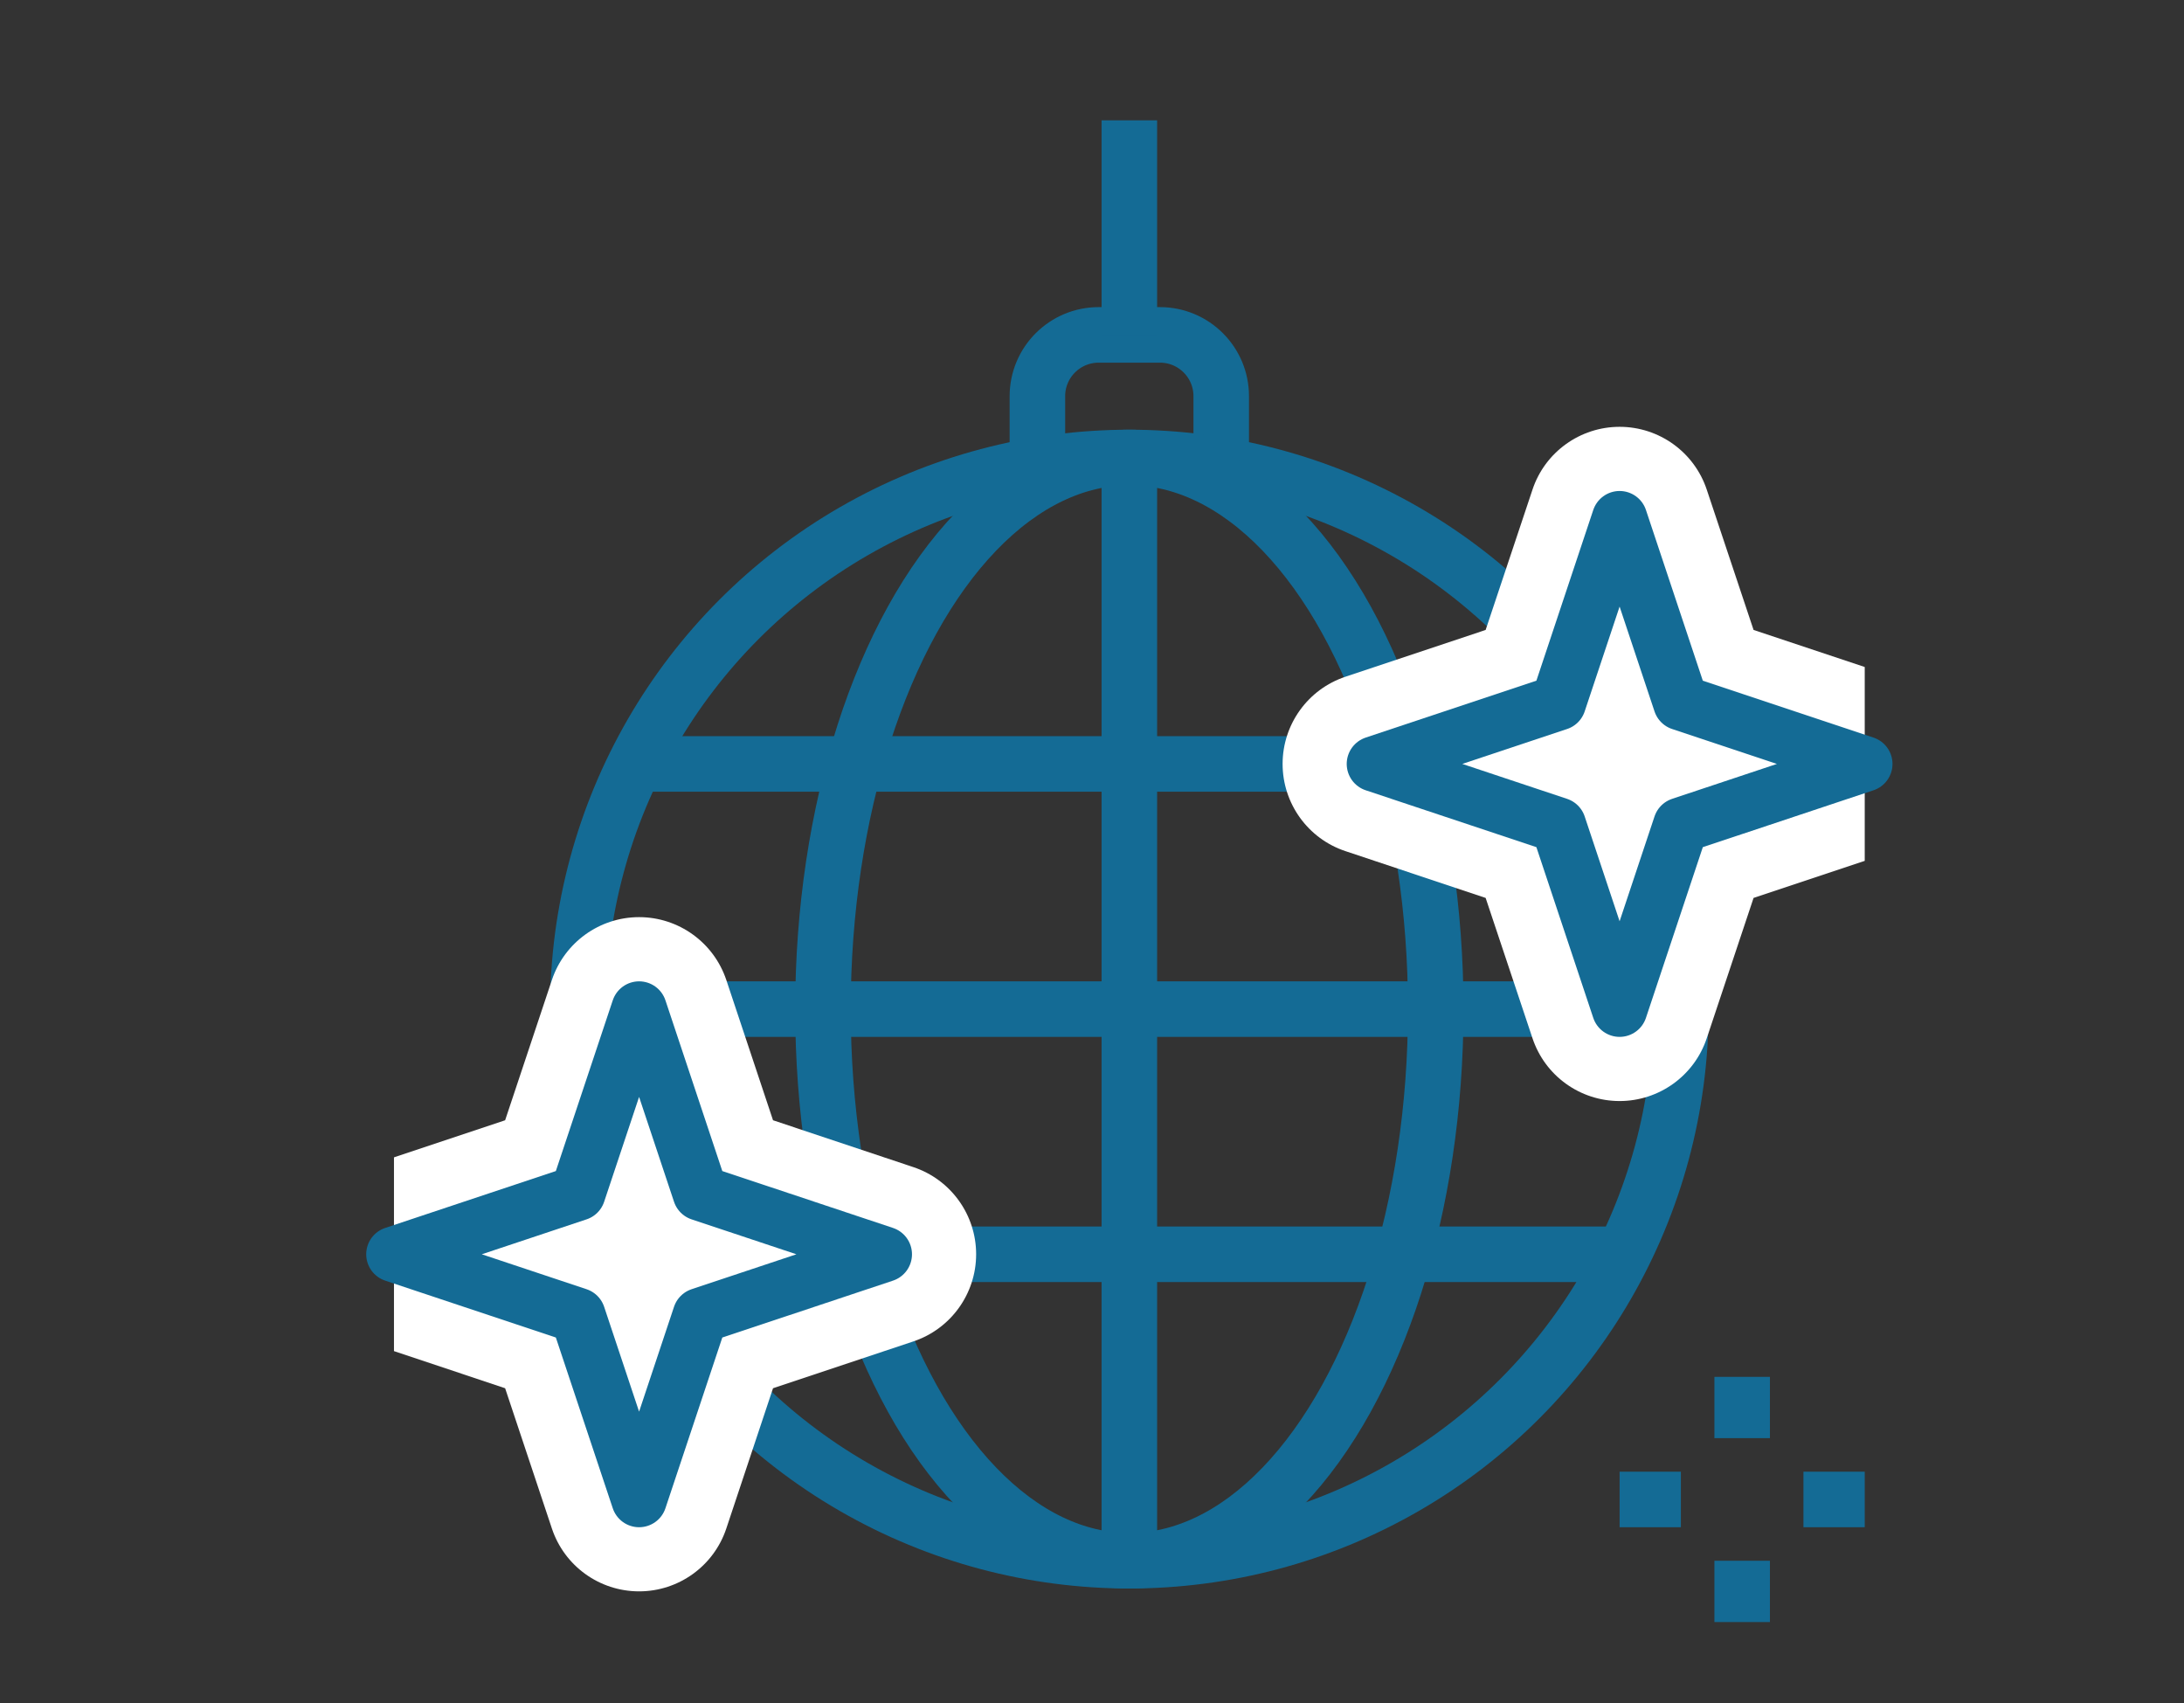 <?xml version="1.0" encoding="utf-8"?>
<!-- Generator: Adobe Illustrator 16.0.0, SVG Export Plug-In . SVG Version: 6.00 Build 0)  -->
<!DOCTYPE svg PUBLIC "-//W3C//DTD SVG 1.1//EN" "http://www.w3.org/Graphics/SVG/1.1/DTD/svg11.dtd">
<svg version="1.1" id="Calque_1" xmlns="http://www.w3.org/2000/svg" xmlns:xlink="http://www.w3.org/1999/xlink" x="0px" y="0px"
	 width="59px" height="46px" viewBox="0 0 59 46" enable-background="new 0 0 59 46" xml:space="preserve">
<rect x="0" y="0" width="59" height="46" fill="#333333" stroke="none"/>
<g display="none">
	<path display="inline" fill="#146B95" d="M18.292,43.946c-0.367,0-0.664-0.298-0.664-0.663v-2.351c0-1.045-0.85-1.895-1.895-1.895
		h-3.492c-1.045,0-1.895,0.85-1.895,1.895v2.351c0,0.365-0.297,0.663-0.664,0.663c-0.366,0-0.663-0.298-0.663-0.663v-2.351
		c0-1.777,1.444-3.222,3.221-3.222h3.492c1.776,0,3.221,1.444,3.221,3.222v2.351C18.954,43.648,18.658,43.946,18.292,43.946z"/>
	<path display="inline" fill="#146B95" d="M29.077,43.946c-0.367,0-0.664-0.298-0.664-0.663v-2.351c0-1.045-0.85-1.895-1.894-1.895
		h-3.492c-1.045,0-1.896,0.85-1.896,1.895v2.351c0,0.365-0.296,0.663-0.664,0.663c-0.366,0-0.663-0.298-0.663-0.663v-2.351
		c0-1.777,1.445-3.222,3.222-3.222h3.492c1.775,0,3.22,1.444,3.22,3.222v2.351C29.739,43.648,29.442,43.946,29.077,43.946z"/>
	<path display="inline" fill="#146B95" d="M39.861,43.946c-0.366,0-0.663-0.298-0.663-0.663v-2.351c0-1.045-0.85-1.895-1.894-1.895
		h-3.492c-1.045,0-1.895,0.85-1.895,1.895v2.351c0,0.365-0.297,0.663-0.663,0.663s-0.664-0.298-0.664-0.663v-2.351
		c0-1.777,1.444-3.222,3.222-3.222h3.492c1.775,0,3.221,1.444,3.221,3.222v2.351C40.525,43.648,40.228,43.946,39.861,43.946z"/>
	<path display="inline" fill="#146B95" d="M50.646,43.946c-0.366,0-0.663-0.298-0.663-0.663v-2.351c0-1.045-0.85-1.895-1.894-1.895
		h-3.491c-1.046,0-1.896,0.85-1.896,1.895v2.351c0,0.365-0.297,0.663-0.663,0.663s-0.664-0.298-0.664-0.663v-2.351
		c0-1.777,1.445-3.222,3.223-3.222h3.491c1.776,0,3.221,1.444,3.221,3.222v2.351C51.311,43.648,51.014,43.946,50.646,43.946z"/>
	<g display="inline">
		<path fill="#146B95" d="M25.15,36.765c-0.366,0-0.664-0.298-0.664-0.663v-1.079c0-0.672-0.545-1.217-1.215-1.217h-2.565
			c-0.67,0-1.216,0.545-1.216,1.217v1.079c0,0.365-0.297,0.663-0.663,0.663c-0.367,0-0.664-0.298-0.664-0.663v-1.079
			c0-1.404,1.141-2.544,2.543-2.544h2.565c1.402,0,2.542,1.14,2.542,2.544v1.079C25.813,36.467,25.516,36.765,25.15,36.765z"/>
		<path fill="#146B95" d="M17.061,36.765c-0.366,0-0.663-0.298-0.663-0.663v-1.079c0-0.672-0.545-1.217-1.215-1.217h-2.565
			c-0.671,0-1.216,0.545-1.216,1.217v1.079c0,0.365-0.296,0.663-0.664,0.663c-0.366,0-0.663-0.298-0.663-0.663v-1.079
			c0-1.404,1.141-2.544,2.543-2.544h2.565c1.402,0,2.542,1.14,2.542,2.544v1.079C17.724,36.467,17.427,36.765,17.061,36.765z"/>
		<path fill="#146B95" d="M33.239,36.765c-0.366,0-0.663-0.298-0.663-0.663v-1.079c0-0.672-0.546-1.217-1.216-1.217h-2.565
			c-0.671,0-1.216,0.545-1.216,1.217v1.079c0,0.365-0.296,0.663-0.664,0.663c-0.367,0-0.663-0.298-0.663-0.663v-1.079
			c0-1.404,1.141-2.544,2.543-2.544h2.565c1.401,0,2.542,1.14,2.542,2.544v1.079C33.902,36.467,33.604,36.765,33.239,36.765z"/>
		<path fill="#146B95" d="M41.328,36.765c-0.367,0-0.663-0.298-0.663-0.663v-1.079c0-0.672-0.546-1.217-1.216-1.217h-2.565
			c-0.672,0-1.217,0.545-1.217,1.217v1.079c0,0.365-0.297,0.663-0.663,0.663c-0.367,0-0.664-0.298-0.664-0.663v-1.079
			c0-1.404,1.142-2.544,2.544-2.544h2.565c1.401,0,2.542,1.14,2.542,2.544v1.079C41.991,36.467,41.695,36.765,41.328,36.765z"/>
		<path fill="#146B95" d="M49.417,36.765c-0.367,0-0.664-0.298-0.664-0.663v-1.079c0-0.672-0.545-1.217-1.215-1.217h-2.566
			c-0.669,0-1.214,0.545-1.214,1.217v1.079c0,0.365-0.299,0.663-0.664,0.663c-0.366,0-0.665-0.298-0.665-0.663v-1.079
			c0-1.404,1.142-2.544,2.543-2.544h2.566c1.401,0,2.542,1.14,2.542,2.544v1.079C50.08,36.467,49.783,36.765,49.417,36.765z"/>
	</g>
	<g display="inline">
		<path fill="#146B95" d="M11.921,20.616H9.699c-0.366,0-0.664-0.296-0.664-0.663s0.297-0.664,0.664-0.664h2.031
			c4.416-2.794,6.824-6.944,8.069-9.95c1.377-3.327,1.676-6.024,1.679-6.051c0.039-0.364,0.366-0.628,0.729-0.589
			c0.365,0.038,0.628,0.364,0.59,0.729c-0.013,0.116-0.315,2.881-1.756,6.378c-1.334,3.236-3.939,7.722-8.772,10.711
			C12.165,20.582,12.043,20.616,11.921,20.616z"/>
		<path fill="#146B95" d="M15.125,30.974c-0.329,0-0.614-0.244-0.657-0.578c-0.567-4.39-2.573-7.93-2.593-7.964
			c-0.183-0.318-0.072-0.724,0.246-0.906c0.318-0.183,0.723-0.072,0.905,0.245c0.088,0.153,2.158,3.806,2.758,8.455
			c0.048,0.363-0.209,0.697-0.572,0.743C15.181,30.973,15.153,30.974,15.125,30.974z"/>
		<path fill="#146B95" d="M11.333,20.616c-0.128,0-0.257-0.037-0.372-0.114c-0.303-0.206-0.382-0.617-0.177-0.92l0,0
			c0.042-0.064,4.274-6.426,4.743-15.167c0.02-0.366,0.331-0.647,0.698-0.626c0.366,0.02,0.647,0.332,0.627,0.698
			c-0.489,9.124-4.787,15.569-4.969,15.838C11.754,20.515,11.545,20.616,11.333,20.616z"/>
		<path fill="#146B95" d="M10.451,27.826c-0.367,0-0.664-0.298-0.664-0.663v-5.042c0-0.368,0.297-0.663,0.664-0.663
			s0.664,0.295,0.664,0.663v5.042C11.115,27.528,10.818,27.826,10.451,27.826z"/>
		<path fill="#146B95" d="M10.182,14.643c-0.049,0-0.098-0.004-0.148-0.016c-0.357-0.082-0.581-0.437-0.5-0.794
			c0.031-0.141,0.063-0.281,0.093-0.42c0.077-0.359,0.43-0.585,0.789-0.509c0.357,0.077,0.585,0.429,0.508,0.789
			c-0.031,0.144-0.063,0.289-0.097,0.435C10.758,14.434,10.485,14.643,10.182,14.643z"/>
		<path fill="#146B95" d="M10.634,12.319c-0.063,0-0.126-0.009-0.189-0.028c-0.351-0.104-0.551-0.474-0.446-0.825
			c0.006-0.023,0.673-2.317,0.725-6.17c0.005-0.367,0.308-0.66,0.672-0.654c0.366,0.005,0.66,0.306,0.655,0.672
			c-0.054,4.055-0.75,6.432-0.78,6.532C11.184,12.133,10.92,12.319,10.634,12.319z"/>
	</g>
	<g display="inline">
		<path fill="#146B95" d="M51.009,20.616h-2.256c-0.123,0-0.243-0.034-0.349-0.099c-2.667-1.65-6.354-4.849-8.764-10.712
			c-1.437-3.496-1.736-6.262-1.747-6.378c-0.038-0.364,0.227-0.69,0.591-0.728c0.363-0.039,0.689,0.227,0.728,0.591
			c0.005,0.049,0.304,2.738,1.672,6.05c1.242,3.006,3.644,7.156,8.06,9.95h2.065c0.366,0,0.663,0.297,0.663,0.664
			S51.375,20.616,51.009,20.616z"/>
		<path fill="#146B95" d="M45.551,30.974c-0.029,0-0.058-0.001-0.087-0.005c-0.362-0.046-0.62-0.38-0.573-0.743
			c0.6-4.648,2.671-8.301,2.76-8.455c0.181-0.317,0.587-0.428,0.905-0.245c0.317,0.182,0.428,0.587,0.244,0.904l0,0
			c-0.021,0.035-2.027,3.588-2.592,7.965C46.165,30.729,45.879,30.974,45.551,30.974z"/>
		<path fill="#146B95" d="M49.342,20.616c-0.213,0-0.421-0.102-0.551-0.292c-0.182-0.27-4.479-6.714-4.968-15.838
			c-0.021-0.366,0.26-0.678,0.626-0.698c0.366-0.019,0.679,0.261,0.697,0.626c0.471,8.76,4.701,15.103,4.744,15.166
			c0.206,0.304,0.126,0.716-0.177,0.921C49.6,20.579,49.471,20.616,49.342,20.616z"/>
		<path fill="#146B95" d="M50.256,27.826c-0.366,0-0.663-0.298-0.663-0.663v-5.042c0-0.368,0.297-0.663,0.663-0.663
			c0.367,0,0.664,0.295,0.664,0.663v5.042C50.92,27.528,50.623,27.826,50.256,27.826z"/>
		<path fill="#146B95" d="M50.492,14.643c-0.302,0-0.576-0.208-0.646-0.516c-0.032-0.146-0.066-0.291-0.096-0.435
			c-0.078-0.359,0.15-0.712,0.508-0.789s0.711,0.15,0.788,0.509c0.03,0.14,0.061,0.28,0.094,0.42c0.081,0.357-0.142,0.712-0.5,0.794
			C50.592,14.639,50.541,14.643,50.492,14.643z"/>
		<path fill="#146B95" d="M50.039,12.319c-0.285,0-0.549-0.186-0.636-0.474c-0.028-0.1-0.725-2.495-0.778-6.55
			c-0.005-0.367,0.288-0.69,0.653-0.69c0.004,0,0.007,0,0.01,0c0.362,0,0.659,0.309,0.663,0.672c0.051,3.853,0.717,6.157,0.726,6.18
			c0.103,0.351-0.097,0.725-0.447,0.829C50.166,12.306,50.102,12.319,50.039,12.319z"/>
	</g>
</g>
<g display="none">
	<path display="inline" fill="none" stroke="#146B95" stroke-width="1.5" stroke-miterlimit="10" d="M14.413,19.473v2.104
		c0.575,0,0.985-0.986,2.103-1.052c1.378-0.081,3.043,0.782,4.207,0c-2.985,2.005-4.207,5.609-4.207,8.413"/>
	<path display="inline" fill="none" stroke="#146B95" stroke-width="1.5" stroke-miterlimit="10" d="M27.033,19.473v2.104
		c0.574,0,0.985-0.986,2.103-1.052c1.377-0.081,3.043,0.782,4.207,0c-2.985,2.005-4.207,5.609-4.207,8.413"/>
	<path display="inline" fill="none" stroke="#146B95" stroke-width="1.5" stroke-miterlimit="10" d="M39.652,19.473v2.104
		c0.575,0,0.985-0.986,2.104-1.052c1.377-0.081,3.043,0.782,4.206,0c-2.985,2.005-4.206,5.609-4.206,8.413"/>
	
		<line display="inline" fill="none" stroke="#146B95" stroke-width="1.5" stroke-miterlimit="10" x1="23.878" y1="14.215" x2="23.878" y2="33.144"/>
	
		<line display="inline" fill="none" stroke="#146B95" stroke-width="1.5" stroke-miterlimit="10" x1="36.497" y1="14.215" x2="36.497" y2="33.144"/>
	<path display="inline" fill="none" stroke="#146B95" stroke-width="1.5" stroke-miterlimit="10" d="M49.117,35.247H11.258V12.111
		h37.859V35.247z"/>
	<path display="inline" fill="none" stroke="#146B95" stroke-width="1.5" stroke-miterlimit="10" d="M51.22,42.608H9.154
		C7.412,42.608,6,41.195,6,39.454V7.905C6,6.163,7.412,4.75,9.154,4.75H51.22c1.743,0,3.155,1.413,3.155,3.155v31.549
		C54.375,41.195,52.963,42.608,51.22,42.608z"/>
</g>
<g>
	<path fill="none" stroke="#146B95" stroke-width="1.5" stroke-miterlimit="10" d="M28.025,12.552V10.7
		c0-0.914,0.742-1.655,1.656-1.655h1.654c0.915,0,1.656,0.741,1.656,1.655v1.852"/>
	<circle fill="none" stroke="#146B95" stroke-width="1.5" stroke-miterlimit="10" cx="30.509" cy="27.255" r="14.899"/>
	
		<ellipse fill="none" stroke="#146B95" stroke-width="1.5" stroke-miterlimit="10" cx="30.509" cy="27.255" rx="8.277" ry="14.899"/>
	<line fill="none" stroke="#146B95" stroke-width="1.5" stroke-miterlimit="10" x1="30.509" y1="9.044" x2="30.509" y2="3.25"/>
	<line fill="none" stroke="#146B95" stroke-width="1.5" stroke-miterlimit="10" x1="30.509" y1="42.154" x2="30.509" y2="12.355"/>
	<line fill="none" stroke="#146B95" stroke-width="1.5" stroke-miterlimit="10" x1="45.408" y1="27.255" x2="15.609" y2="27.255"/>
	<line fill="none" stroke="#146B95" stroke-width="1.5" stroke-miterlimit="10" x1="43.858" y1="33.877" x2="17.159" y2="33.877"/>
	<line fill="none" stroke="#146B95" stroke-width="1.5" stroke-miterlimit="10" x1="43.858" y1="20.633" x2="17.159" y2="20.633"/>
	<line fill="none" stroke="#146B95" stroke-width="1.5" stroke-miterlimit="10" x1="50.375" y1="40.499" x2="48.719" y2="40.499"/>
	<line fill="none" stroke="#146B95" stroke-width="1.5" stroke-miterlimit="10" x1="45.408" y1="40.499" x2="43.753" y2="40.499"/>
	<line fill="none" stroke="#146B95" stroke-width="1.5" stroke-miterlimit="10" x1="47.064" y1="38.843" x2="47.064" y2="37.188"/>
	<line fill="none" stroke="#146B95" stroke-width="1.5" stroke-miterlimit="10" x1="47.064" y1="43.81" x2="47.064" y2="42.154"/>
	<path fill="#FFFFFF" d="M50.375,18.015l-3.003-1.001l-1.264-3.788c-0.338-1.015-1.287-1.698-2.355-1.698s-2.018,0.684-2.354,1.698
		l-1.265,3.788l-3.788,1.264c-1.014,0.338-1.697,1.287-1.697,2.355s0.684,2.018,1.697,2.355l3.788,1.264l1.265,3.788
		c0.337,1.015,1.286,1.698,2.354,1.698s2.018-0.684,2.355-1.698l1.264-3.788l3.003-1.001V18.015z"/>
	
		<polygon fill="none" stroke="#146B95" stroke-width="1.5" stroke-linecap="round" stroke-linejoin="round" stroke-miterlimit="10" points="
		50.375,20.633 45.408,18.978 43.753,14.011 42.098,18.978 37.131,20.633 42.098,22.288 43.753,27.255 45.408,22.288 	"/>
	<path fill="#FFFFFF" d="M24.672,31.522l-3.789-1.265l-1.262-3.788c-0.339-1.014-1.288-1.698-2.356-1.698s-2.018,0.685-2.356,1.698
		l-1.263,3.788l-3.003,1.002v5.233l3.003,1.003l1.263,3.788c0.338,1.015,1.287,1.698,2.356,1.698s2.018-0.684,2.356-1.698
		l1.262-3.788l3.789-1.264c1.014-0.338,1.698-1.287,1.698-2.355S25.686,31.859,24.672,31.522z"/>
	
		<polygon fill="none" stroke="#146B95" stroke-width="1.5" stroke-linecap="round" stroke-linejoin="round" stroke-miterlimit="10" points="
		23.887,33.877 18.92,32.222 17.265,27.255 15.609,32.222 10.643,33.877 15.609,35.532 17.265,40.499 18.92,35.532 	"/>
</g>
</svg>
